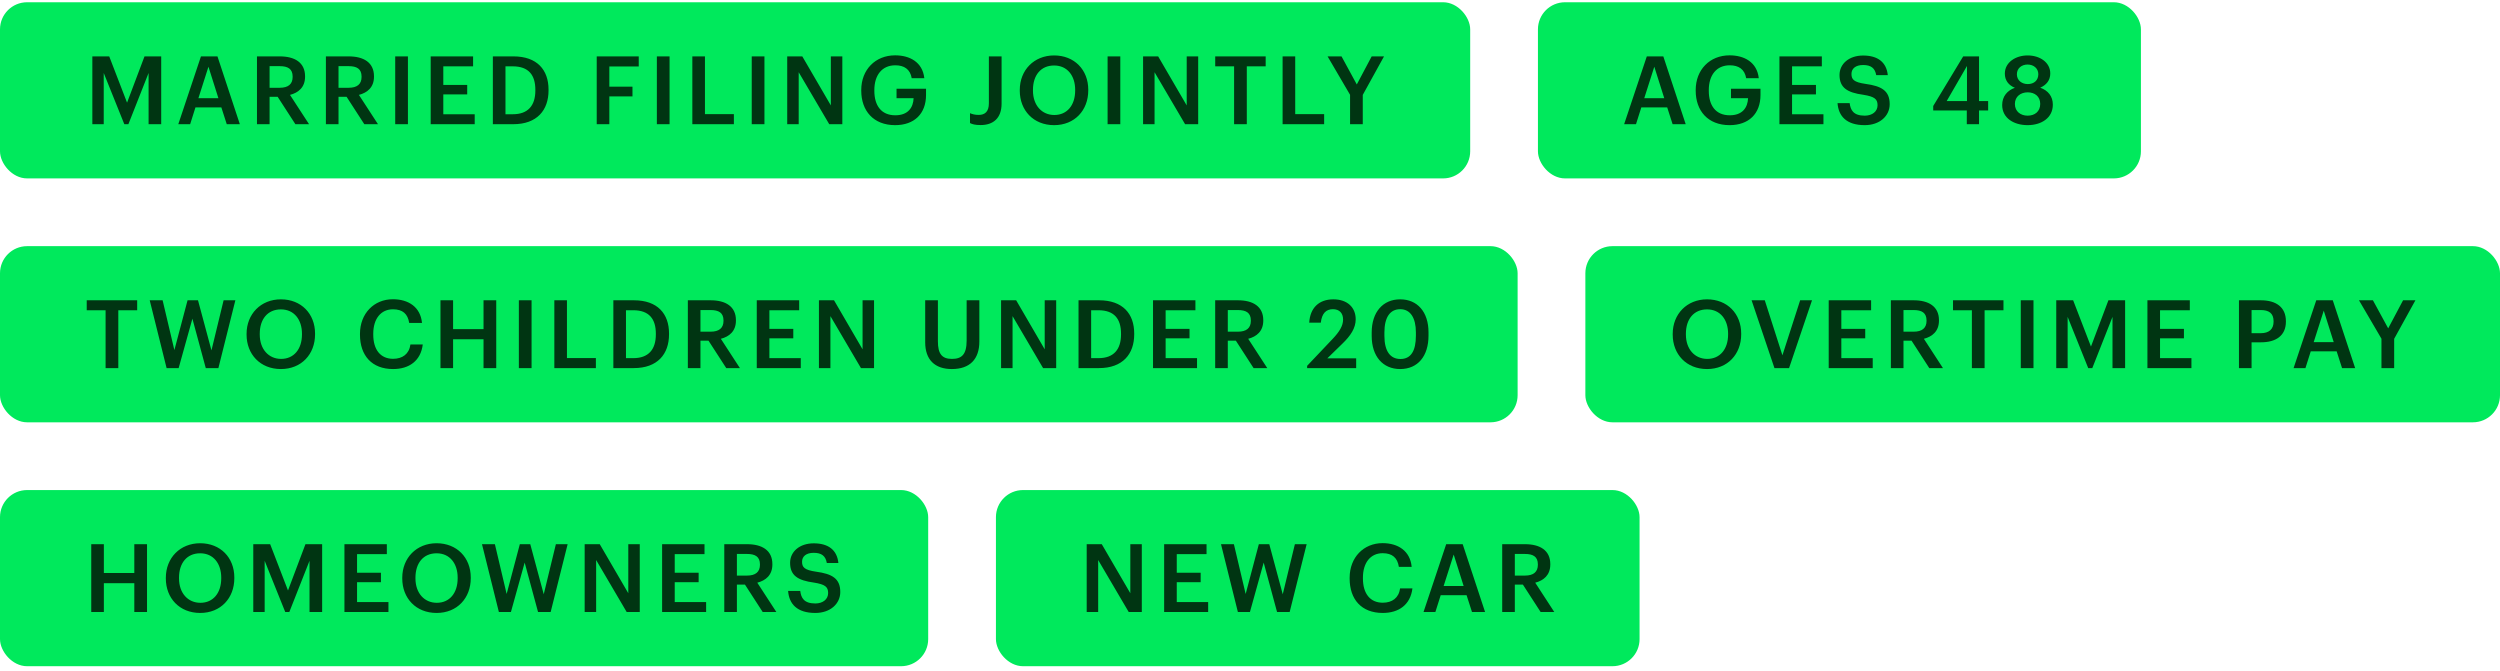 <svg width="369" height="99" viewBox="0 0 369 99" fill="none" xmlns="http://www.w3.org/2000/svg">
<rect y="0.332" width="217" height="26" rx="4" fill="#00E95C"/>
<path d="M13.63 18.332V8.322H16.122L18.754 15.154L21.33 8.322H23.794V18.332H21.932V10.772L18.95 18.332H18.348L15.31 10.772V18.332H13.63ZM26.316 18.332L29.662 8.322H32.097L35.401 18.332H33.469L32.672 15.854H28.849L28.066 18.332H26.316ZM30.767 9.848L29.284 14.496H32.237L30.767 9.848ZM37.929 18.332V8.322H41.289C43.487 8.322 45.027 9.218 45.027 11.262V11.318C45.027 12.886 44.047 13.684 42.801 14.006L45.615 18.332H43.599L40.981 14.286H39.791V18.332H37.929ZM39.791 12.956H41.289C42.535 12.956 43.193 12.424 43.193 11.36V11.304C43.193 10.156 42.479 9.764 41.289 9.764H39.791V12.956ZM48.103 18.332V8.322H51.463C53.661 8.322 55.201 9.218 55.201 11.262V11.318C55.201 12.886 54.221 13.684 52.975 14.006L55.789 18.332H53.773L51.155 14.286H49.965V18.332H48.103ZM49.965 12.956H51.463C52.709 12.956 53.367 12.424 53.367 11.36V11.304C53.367 10.156 52.653 9.764 51.463 9.764H49.965V12.956ZM58.333 18.332V8.322H60.209V18.332H58.333ZM63.57 18.332V8.322H69.828V9.792H65.432V12.536H68.96V13.936H65.432V16.862H70.066V18.332H63.57ZM72.746 18.332V8.322H75.784C79.27 8.322 80.964 10.31 80.964 13.222V13.348C80.964 16.26 79.27 18.332 75.756 18.332H72.746ZM74.608 16.862H75.7C77.94 16.862 79.018 15.574 79.018 13.362V13.25C79.018 11.094 78.038 9.792 75.686 9.792H74.608V16.862ZM88.076 18.332V8.322H94.278V9.806H89.938V12.788H93.354V14.23H89.938V18.332H88.076ZM96.952 18.332V8.322H98.828V18.332H96.952ZM102.189 18.332V8.322H104.051V16.848H108.321V18.332H102.189ZM110.956 18.332V8.322H112.832V18.332H110.956ZM116.193 18.332V8.322H118.419L122.633 15.56V8.322H124.327V18.332H122.395L117.887 10.66V18.332H116.193ZM132.119 18.472C128.913 18.472 127.121 16.344 127.121 13.39V13.278C127.121 10.296 129.193 8.168 132.119 8.168C134.261 8.168 136.165 9.148 136.431 11.542H134.569C134.345 10.212 133.449 9.638 132.147 9.638C130.187 9.638 129.053 11.094 129.053 13.292V13.404C129.053 15.546 130.047 17.016 132.147 17.016C134.023 17.016 134.793 15.882 134.849 14.496H132.329V13.096H136.683V14.02C136.683 16.792 134.947 18.472 132.119 18.472ZM144.74 18.458C143.914 18.458 143.494 18.332 143.172 18.164V16.708C143.522 16.848 143.872 16.96 144.46 16.96C145.37 16.96 145.958 16.484 145.958 15.252V8.322H147.834V15.294C147.834 17.464 146.588 18.458 144.74 18.458ZM155.587 18.472C152.521 18.472 150.519 16.274 150.519 13.39V13.278C150.519 10.352 152.619 8.182 155.587 8.182C158.569 8.182 160.627 10.296 160.627 13.236V13.348C160.627 16.274 158.625 18.472 155.587 18.472ZM155.615 16.974C157.505 16.974 158.695 15.532 158.695 13.362V13.25C158.695 11.192 157.547 9.666 155.587 9.666C153.627 9.666 152.465 11.108 152.465 13.264V13.376C152.465 15.56 153.795 16.974 155.615 16.974ZM163.481 18.332V8.322H165.357V18.332H163.481ZM168.718 18.332V8.322H170.944L175.158 15.56V8.322H176.852V18.332H174.92L170.412 10.66V18.332H168.718ZM182.152 18.332V9.792H179.366V8.322H186.814V9.792H184.028V18.332H182.152ZM189.312 18.332V8.322H191.174V16.848H195.444V18.332H189.312ZM199.269 18.332V13.992L195.951 8.322H198.009L200.263 12.466L202.461 8.322H204.281L201.145 14.006V18.332H199.269Z" fill="#003512"/>
<rect x="227" y="0.332" width="89" height="26" rx="4" fill="#00E95C"/>
<path d="M239.723 18.332L243.069 8.322H245.505L248.809 18.332H246.877L246.079 15.854H242.257L241.473 18.332H239.723ZM244.175 9.848L242.691 14.496H245.645L244.175 9.848ZM255.284 18.472C252.078 18.472 250.286 16.344 250.286 13.39V13.278C250.286 10.296 252.358 8.168 255.284 8.168C257.426 8.168 259.33 9.148 259.596 11.542H257.734C257.51 10.212 256.614 9.638 255.312 9.638C253.352 9.638 252.218 11.094 252.218 13.292V13.404C252.218 15.546 253.212 17.016 255.312 17.016C257.188 17.016 257.958 15.882 258.014 14.496H255.494V13.096H259.848V14.02C259.848 16.792 258.112 18.472 255.284 18.472ZM262.645 18.332V8.322H268.903V9.792H264.507V12.536H268.035V13.936H264.507V16.862H269.141V18.332H262.645ZM275.237 18.472C272.507 18.472 271.359 17.114 271.219 15.224H273.011C273.137 16.232 273.543 17.072 275.237 17.072C276.343 17.072 277.127 16.456 277.127 15.532C277.127 14.608 276.665 14.258 275.041 13.992C272.647 13.67 271.513 12.942 271.513 11.066C271.513 9.428 272.913 8.196 274.999 8.196C277.155 8.196 278.443 9.176 278.639 11.094H276.931C276.749 10.044 276.147 9.596 274.999 9.596C273.865 9.596 273.277 10.142 273.277 10.912C273.277 11.724 273.613 12.13 275.349 12.382C277.701 12.704 278.919 13.376 278.919 15.378C278.919 17.114 277.449 18.472 275.237 18.472ZM290.299 18.332V16.302H285.343V15.644L289.767 8.322H292.105V14.916H293.449V16.302H292.105V18.332H290.299ZM287.331 14.916H290.327V9.736L287.331 14.916ZM299.274 18.472C297.286 18.472 295.522 17.464 295.522 15.504C295.522 14.23 296.278 13.348 297.398 12.956C296.474 12.592 295.914 11.864 295.914 10.87C295.914 9.176 297.538 8.182 299.274 8.182C301.066 8.182 302.62 9.19 302.62 10.842C302.62 11.864 302.032 12.55 301.136 12.942C302.312 13.362 302.998 14.23 302.998 15.448C302.998 17.422 301.29 18.472 299.274 18.472ZM299.302 12.41C300.212 12.41 300.856 11.864 300.856 10.954C300.856 10.1 300.17 9.526 299.274 9.526C298.392 9.526 297.692 10.072 297.692 10.968C297.692 11.878 298.434 12.41 299.302 12.41ZM299.274 17.072C300.338 17.072 301.136 16.456 301.136 15.336C301.136 14.23 300.324 13.628 299.288 13.628C298.266 13.628 297.398 14.23 297.398 15.35C297.398 16.47 298.266 17.072 299.274 17.072Z" fill="#003512"/>
<rect y="36.332" width="224" height="26" rx="4" fill="#00E95C"/>
<path d="M15.585 54.332V45.792H12.8V44.322H20.247V45.792H17.462V54.332H15.585ZM24.59 54.332L22.098 44.322H24.002L25.738 51.672L27.684 44.322H29.224L31.212 51.714L33.004 44.322H34.74L32.234 54.332H30.372L28.398 47.038L26.368 54.332H24.59ZM41.462 54.472C38.396 54.472 36.394 52.274 36.394 49.39V49.278C36.394 46.352 38.494 44.182 41.462 44.182C44.444 44.182 46.502 46.296 46.502 49.236V49.348C46.502 52.274 44.5 54.472 41.462 54.472ZM41.49 52.974C43.38 52.974 44.57 51.532 44.57 49.362V49.25C44.57 47.192 43.422 45.666 41.462 45.666C39.502 45.666 38.34 47.108 38.34 49.264V49.376C38.34 51.56 39.67 52.974 41.49 52.974ZM58.018 54.472C54.882 54.472 53.132 52.47 53.132 49.39V49.278C53.132 46.268 55.204 44.168 57.99 44.168C60.286 44.168 62.064 45.316 62.288 47.668H60.398C60.188 46.338 59.446 45.652 58.004 45.652C56.24 45.652 55.092 47.024 55.092 49.264V49.376C55.092 51.63 56.17 52.96 58.018 52.96C59.404 52.96 60.384 52.26 60.58 50.846H62.4C62.106 53.254 60.398 54.472 58.018 54.472ZM65.013 54.332V44.322H66.875V48.578H71.369V44.322H73.245V54.332H71.369V50.076H66.875V54.332H65.013ZM76.583 54.332V44.322H78.459V54.332H76.583ZM81.82 54.332V44.322H83.682V52.848H87.952V54.332H81.82ZM90.531 54.332V44.322H93.569C97.055 44.322 98.749 46.31 98.749 49.222V49.348C98.749 52.26 97.055 54.332 93.541 54.332H90.531ZM92.393 52.862H93.485C95.725 52.862 96.803 51.574 96.803 49.362V49.25C96.803 47.094 95.823 45.792 93.471 45.792H92.393V52.862ZM101.525 54.332V44.322H104.885C107.083 44.322 108.623 45.218 108.623 47.262V47.318C108.623 48.886 107.643 49.684 106.397 50.006L109.211 54.332H107.195L104.577 50.286H103.387V54.332H101.525ZM103.387 48.956H104.885C106.131 48.956 106.789 48.424 106.789 47.36V47.304C106.789 46.156 106.075 45.764 104.885 45.764H103.387V48.956ZM111.699 54.332V44.322H117.957V45.792H113.561V48.536H117.089V49.936H113.561V52.862H118.195V54.332H111.699ZM120.875 54.332V44.322H123.101L127.315 51.56V44.322H129.009V54.332H127.077L122.569 46.66V54.332H120.875ZM140.492 54.472C137.986 54.472 136.558 53.1 136.558 50.524V44.322H138.434V50.384C138.434 52.218 139.022 52.974 140.506 52.974C141.948 52.974 142.676 52.33 142.676 50.258V44.322H144.552V50.412C144.552 53.03 143.138 54.472 140.492 54.472ZM147.759 54.332V44.322H149.985L154.199 51.56V44.322H155.893V54.332H153.961L149.453 46.66V54.332H147.759ZM159.191 54.332V44.322H162.229C165.715 44.322 167.409 46.31 167.409 49.222V49.348C167.409 52.26 165.715 54.332 162.201 54.332H159.191ZM161.053 52.862H162.145C164.385 52.862 165.463 51.574 165.463 49.362V49.25C165.463 47.094 164.483 45.792 162.131 45.792H161.053V52.862ZM170.185 54.332V44.322H176.443V45.792H172.047V48.536H175.575V49.936H172.047V52.862H176.681V54.332H170.185ZM179.361 54.332V44.322H182.721C184.919 44.322 186.459 45.218 186.459 47.262V47.318C186.459 48.886 185.479 49.684 184.233 50.006L187.047 54.332H185.031L182.413 50.286H181.223V54.332H179.361ZM181.223 48.956H182.721C183.967 48.956 184.625 48.424 184.625 47.36V47.304C184.625 46.156 183.911 45.764 182.721 45.764H181.223V48.956ZM192.933 54.332V53.996L196.713 50.006C197.665 48.998 198.239 48.116 198.239 47.164C198.239 46.226 197.707 45.638 196.741 45.638C195.747 45.638 195.117 46.212 194.949 47.626H193.241C193.367 45.442 194.683 44.182 196.797 44.182C198.869 44.182 200.101 45.372 200.101 47.136C200.101 48.438 199.331 49.572 198.141 50.72L195.915 52.89H200.171V54.332H192.933ZM206.662 54.472C204.114 54.472 202.462 52.596 202.462 49.586V49.082C202.462 46.044 204.142 44.182 206.662 44.182C209.196 44.182 210.848 46.03 210.848 49.04V49.544C210.848 52.554 209.28 54.472 206.662 54.472ZM206.704 52.988C208.244 52.988 208.986 51.812 208.986 49.544V49.054C208.986 46.926 208.174 45.638 206.676 45.638C205.164 45.638 204.338 46.842 204.338 49.068V49.572C204.338 51.84 205.206 52.988 206.704 52.988Z" fill="#003512"/>
<rect x="234" y="36.332" width="135" height="26" rx="4" fill="#00E95C"/>
<path d="M251.96 54.472C248.894 54.472 246.892 52.274 246.892 49.39V49.278C246.892 46.352 248.992 44.182 251.96 44.182C254.942 44.182 257 46.296 257 49.236V49.348C257 52.274 254.998 54.472 251.96 54.472ZM251.988 52.974C253.878 52.974 255.068 51.532 255.068 49.362V49.25C255.068 47.192 253.92 45.666 251.96 45.666C250 45.666 248.838 47.108 248.838 49.264V49.376C248.838 51.56 250.168 52.974 251.988 52.974ZM261.909 54.332L258.535 44.322H260.481L263.085 52.442L265.703 44.322H267.453L264.065 54.332H261.909ZM269.918 54.332V44.322H276.176V45.792H271.78V48.536H275.308V49.936H271.78V52.862H276.414V54.332H269.918ZM279.093 54.332V44.322H282.453C284.651 44.322 286.191 45.218 286.191 47.262V47.318C286.191 48.886 285.211 49.684 283.965 50.006L286.779 54.332H284.763L282.145 50.286H280.955V54.332H279.093ZM280.955 48.956H282.453C283.699 48.956 284.357 48.424 284.357 47.36V47.304C284.357 46.156 283.643 45.764 282.453 45.764H280.955V48.956ZM291.05 54.332V45.792H288.264V44.322H295.712V45.792H292.926V54.332H291.05ZM298.267 54.332V44.322H300.143V54.332H298.267ZM303.503 54.332V44.322H305.995L308.627 51.154L311.203 44.322H313.667V54.332H311.805V46.772L308.823 54.332H308.221L305.183 46.772V54.332H303.503ZM316.959 54.332V44.322H323.217V45.792H318.821V48.536H322.349V49.936H318.821V52.862H323.455V54.332H316.959ZM330.47 54.332V44.322H333.69C335.93 44.322 337.4 45.316 337.4 47.416V47.472C337.4 49.586 335.874 50.524 333.732 50.524H332.332V54.332H330.47ZM332.332 49.18H333.69C334.922 49.18 335.58 48.578 335.58 47.472V47.416C335.58 46.226 334.88 45.764 333.69 45.764H332.332V49.18ZM338.534 54.332L341.88 44.322H344.316L347.62 54.332H345.688L344.89 51.854H341.068L340.284 54.332H338.534ZM342.986 45.848L341.502 50.496H344.456L342.986 45.848ZM351.503 54.332V49.992L348.185 44.322H350.243L352.497 48.466L354.695 44.322H356.515L353.379 50.006V54.332H351.503Z" fill="#003512"/>
<rect y="72.332" width="137" height="26" rx="4" fill="#00E95C"/>
<path d="M13.468 90.332V80.322H15.33V84.578H19.824V80.322H21.7V90.332H19.824V86.076H15.33V90.332H13.468ZM29.546 90.472C26.48 90.472 24.478 88.274 24.478 85.39V85.278C24.478 82.352 26.578 80.182 29.546 80.182C32.528 80.182 34.586 82.296 34.586 85.236V85.348C34.586 88.274 32.584 90.472 29.546 90.472ZM29.574 88.974C31.464 88.974 32.654 87.532 32.654 85.362V85.25C32.654 83.192 31.506 81.666 29.546 81.666C27.586 81.666 26.424 83.108 26.424 85.264V85.376C26.424 87.56 27.754 88.974 29.574 88.974ZM37.384 90.332V80.322H39.876L42.508 87.154L45.084 80.322H47.548V90.332H45.686V82.772L42.704 90.332H42.102L39.064 82.772V90.332H37.384ZM50.839 90.332V80.322H57.097V81.792H52.701V84.536H56.229V85.936H52.701V88.862H57.335V90.332H50.839ZM64.442 90.472C61.377 90.472 59.374 88.274 59.374 85.39V85.278C59.374 82.352 61.474 80.182 64.442 80.182C67.424 80.182 69.483 82.296 69.483 85.236V85.348C69.483 88.274 67.481 90.472 64.442 90.472ZM64.471 88.974C66.361 88.974 67.55 87.532 67.55 85.362V85.25C67.55 83.192 66.403 81.666 64.442 81.666C62.483 81.666 61.321 83.108 61.321 85.264V85.376C61.321 87.56 62.651 88.974 64.471 88.974ZM73.633 90.332L71.141 80.322H73.045L74.781 87.672L76.727 80.322H78.267L80.255 87.714L82.047 80.322H83.783L81.277 90.332H79.415L77.441 83.038L75.411 90.332H73.633ZM86.296 90.332V80.322H88.522L92.736 87.56V80.322H94.43V90.332H92.498L87.99 82.66V90.332H86.296ZM97.728 90.332V80.322H103.986V81.792H99.59V84.536H103.118V85.936H99.59V88.862H104.224V90.332H97.728ZM106.904 90.332V80.322H110.264C112.462 80.322 114.002 81.218 114.002 83.262V83.318C114.002 84.886 113.022 85.684 111.776 86.006L114.59 90.332H112.574L109.956 86.286H108.766V90.332H106.904ZM108.766 84.956H110.264C111.51 84.956 112.168 84.424 112.168 83.36V83.304C112.168 82.156 111.454 81.764 110.264 81.764H108.766V84.956ZM120.343 90.472C117.613 90.472 116.465 89.114 116.325 87.224H118.117C118.243 88.232 118.649 89.072 120.343 89.072C121.449 89.072 122.233 88.456 122.233 87.532C122.233 86.608 121.771 86.258 120.147 85.992C117.753 85.67 116.619 84.942 116.619 83.066C116.619 81.428 118.019 80.196 120.105 80.196C122.261 80.196 123.549 81.176 123.745 83.094H122.037C121.855 82.044 121.253 81.596 120.105 81.596C118.971 81.596 118.383 82.142 118.383 82.912C118.383 83.724 118.719 84.13 120.455 84.382C122.807 84.704 124.025 85.376 124.025 87.378C124.025 89.114 122.555 90.472 120.343 90.472Z" fill="#003512"/>
<rect x="147" y="72.332" width="95" height="26" rx="4" fill="#00E95C"/>
<path d="M160.396 90.332V80.322H162.622L166.836 87.56V80.322H168.53V90.332H166.598L162.09 82.66V90.332H160.396ZM171.828 90.332V80.322H178.086V81.792H173.69V84.536H177.218V85.936H173.69V88.862H178.324V90.332H171.828ZM182.711 90.332L180.219 80.322H182.123L183.859 87.672L185.805 80.322H187.345L189.333 87.714L191.125 80.322H192.861L190.355 90.332H188.493L186.519 83.038L184.489 90.332H182.711ZM204.093 90.472C200.957 90.472 199.207 88.47 199.207 85.39V85.278C199.207 82.268 201.279 80.168 204.065 80.168C206.361 80.168 208.139 81.316 208.363 83.668H206.472C206.263 82.338 205.521 81.652 204.079 81.652C202.315 81.652 201.167 83.024 201.167 85.264V85.376C201.167 87.63 202.245 88.96 204.093 88.96C205.479 88.96 206.459 88.26 206.655 86.846H208.475C208.181 89.254 206.472 90.472 204.093 90.472ZM210.112 90.332L213.458 80.322H215.894L219.198 90.332H217.266L216.468 87.854H212.646L211.862 90.332H210.112ZM214.564 81.848L213.08 86.496H216.034L214.564 81.848ZM221.726 90.332V80.322H225.086C227.284 80.322 228.824 81.218 228.824 83.262V83.318C228.824 84.886 227.844 85.684 226.598 86.006L229.412 90.332H227.396L224.778 86.286H223.588V90.332H221.726ZM223.588 84.956H225.086C226.332 84.956 226.99 84.424 226.99 83.36V83.304C226.99 82.156 226.276 81.764 225.086 81.764H223.588V84.956Z" fill="#003512"/>
</svg>
